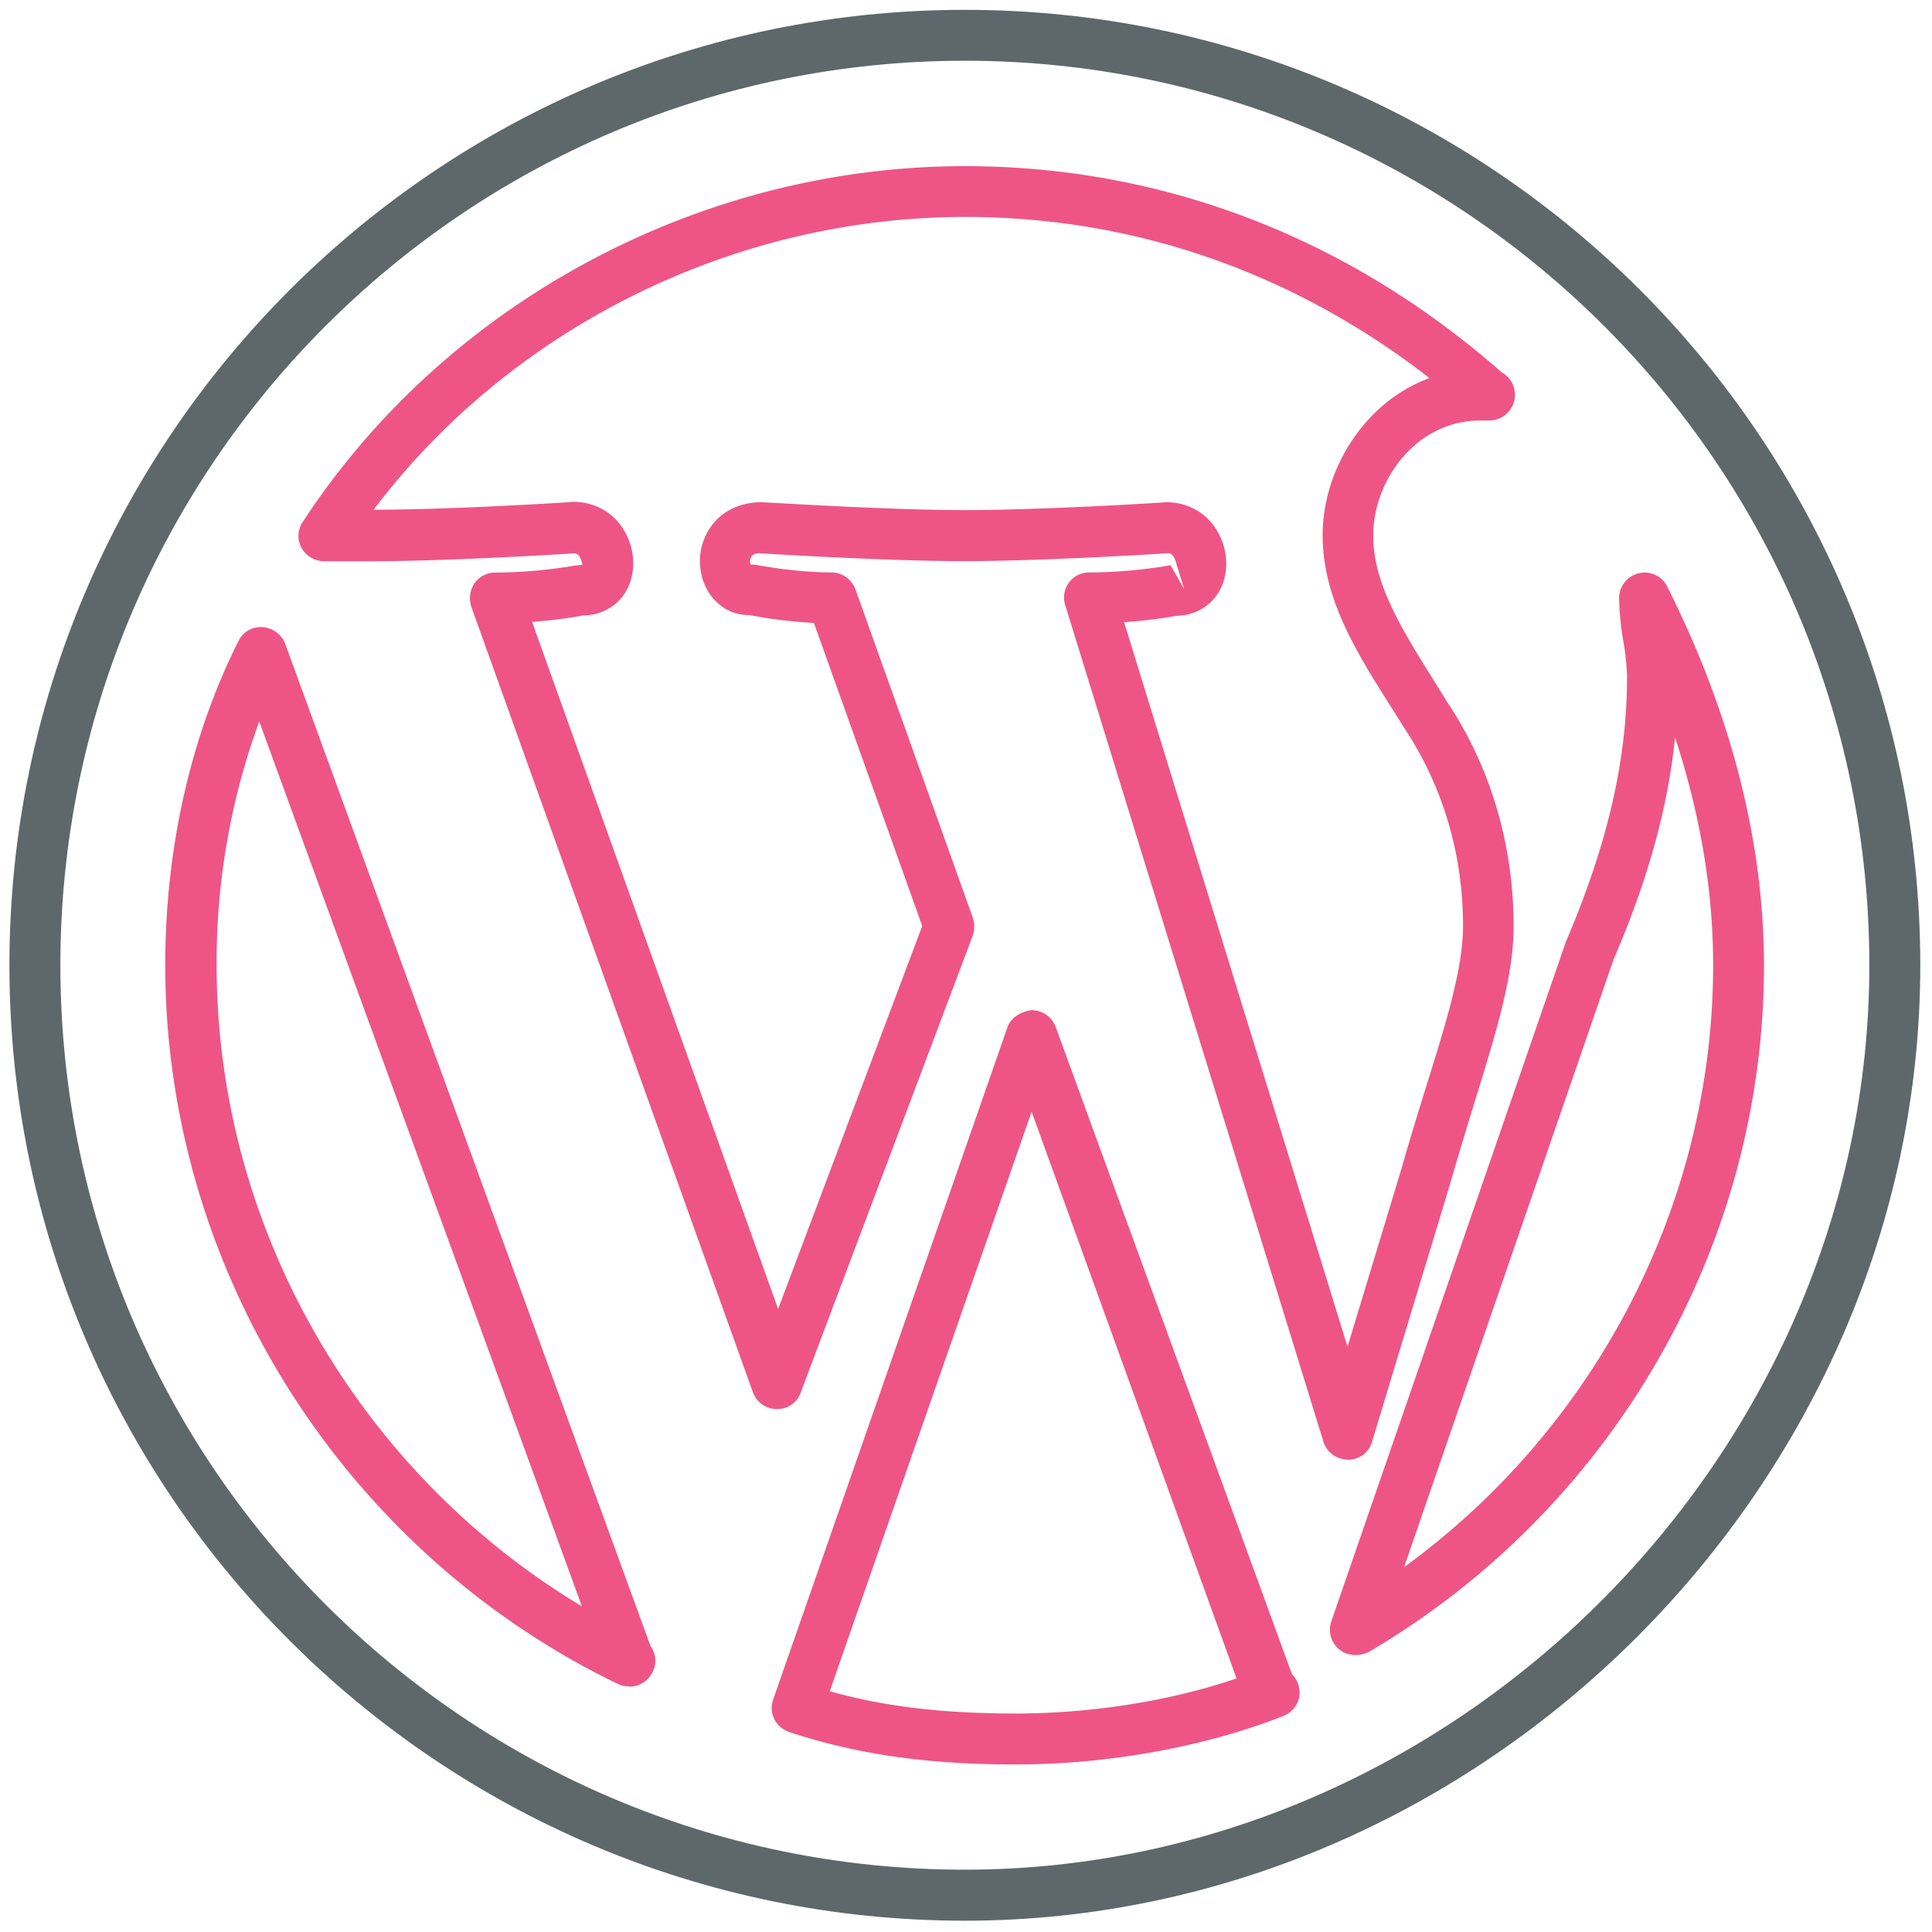 <svg xmlns="http://www.w3.org/2000/svg" width="32" height="32"><path fill="#ee5586" d="M10.412 27.931a.404.404 0 01-.188-.044c-4.55-2.206-7.487-6.875-7.487-11.9 0-1.931.419-3.787 1.212-5.369a.408.408 0 01.4-.231.435.435 0 01.375.275l6.05 16.6c.05.069.081.156.081.25a.435.435 0 01-.431.425c-.006-.006-.006-.006-.012-.006zM4.294 11.95a11.58 11.58 0 00-.706 4.037c0 4.338 2.344 8.394 6.05 10.619L4.294 11.95zM22.325 24.175a.421.421 0 01-.406-.3l-4.275-13.85a.416.416 0 01.4-.544c.725 0 1.337-.119 1.344-.119l.225.394-.125-.406a.421.421 0 00-.05-.131.106.106 0 00-.1-.056c-.056.006-2.075.131-3.369.131s-3.306-.125-3.394-.131c-.113 0-.131.063-.144.081-.019.05-.006.094.006.106.025 0 .088.006.119.012.006 0 .619.119 1.213.119.181 0 .338.113.4.281l1.944 5.438c.031.094.031.2 0 .294l-2.85 7.569a.406.406 0 01-.4.275.418.418 0 01-.394-.281L7.807 10.051a.444.444 0 01.05-.387.422.422 0 01.344-.181c.719 0 1.338-.119 1.344-.119 0 0 .088-.006.106-.012-.012 0-.012-.069-.05-.131a.106.106 0 00-.1-.056c-.056.006-2.075.131-3.362.131H5.37a.437.437 0 01-.375-.219.411.411 0 01.019-.431c2.375-3.638 6.575-5.894 10.969-5.894 3.275 0 6.35 1.181 8.887 3.413a.426.426 0 01-.2.8h-.15c-1.063 0-1.775.987-1.775 1.906 0 .806.481 1.563 1.031 2.444l.194.313c.5.744 1.1 2.006 1.1 3.719 0 .825-.288 1.75-.65 2.919-.125.413-.262.856-.4 1.337l-1.294 4.275a.409.409 0 01-.4.3zm-3.706-13.869l3.7 12 .894-2.95c.137-.481.275-.931.406-1.35.344-1.1.613-1.975.613-2.669 0-1.5-.525-2.6-.962-3.262l-.2-.319c-.6-.944-1.163-1.838-1.163-2.894 0-1.069.681-2.2 1.769-2.6-2.25-1.75-4.894-2.669-7.688-2.669-3.838 0-7.525 1.837-9.8 4.85 1.269 0 3.281-.125 3.3-.131.637 0 1 .519 1 1.019s-.356.863-.844.863c.019 0-.331.069-.831.106l4.075 11.381 2.387-6.344-1.794-5.019a8.199 8.199 0 01-1.075-.131c-.444.006-.813-.381-.813-.894 0-.25.094-.488.262-.669.188-.2.456-.306.756-.306.05 0 2.1.131 3.362.131 1.269 0 3.319-.125 3.337-.131.637 0 1 .519 1 1.019s-.356.863-.844.863c.031 0-.331.069-.85.106z"/><path fill="#ee5586" d="M16.825 29.225c-1.481 0-2.637-.169-3.756-.538-.106-.038-.194-.113-.244-.212s-.056-.219-.019-.325l3.881-11.137c.056-.169.256-.269.4-.281.181 0 .337.113.4.281L21.4 27.732c.1.1.144.244.119.381a.425.425 0 01-.256.306c-1.294.512-2.906.806-4.438.806zm-3.081-1.213c.906.256 1.875.369 3.081.369 1.25 0 2.556-.206 3.656-.581l-3.394-9.387-3.344 9.6zM22.45 27.413a.424.424 0 01-.269-.094.422.422 0 01-.131-.462l3.887-11.262c.694-1.625 1.012-3.012 1.012-4.394a4.1 4.1 0 00-.063-.588 4.912 4.912 0 01-.069-.706c0-.194.137-.369.325-.412a.417.417 0 01.475.225c1.063 2.119 1.6 4.231 1.6 6.275 0 4.644-2.512 9-6.55 11.369a.539.539 0 01-.219.05zm5.294-15.2c-.119 1.169-.45 2.362-1.019 3.681l-3.469 10.063c3.181-2.313 5.119-6.031 5.119-9.975 0-1.225-.212-2.487-.631-3.769z"/><path fill="#5e686b" d="M15.981 31.813c-8.725 0-15.825-7.1-15.825-15.825S7.256.163 15.981.163s15.825 7.1 15.825 15.825c0 8.581-7.25 15.825-15.825 15.825zm0-30.807C7.719 1.006 1 7.725 1 15.987s6.719 14.981 14.981 14.981c8.119 0 14.981-6.863 14.981-14.981 0-8.262-6.725-14.981-14.981-14.981z"/></svg>